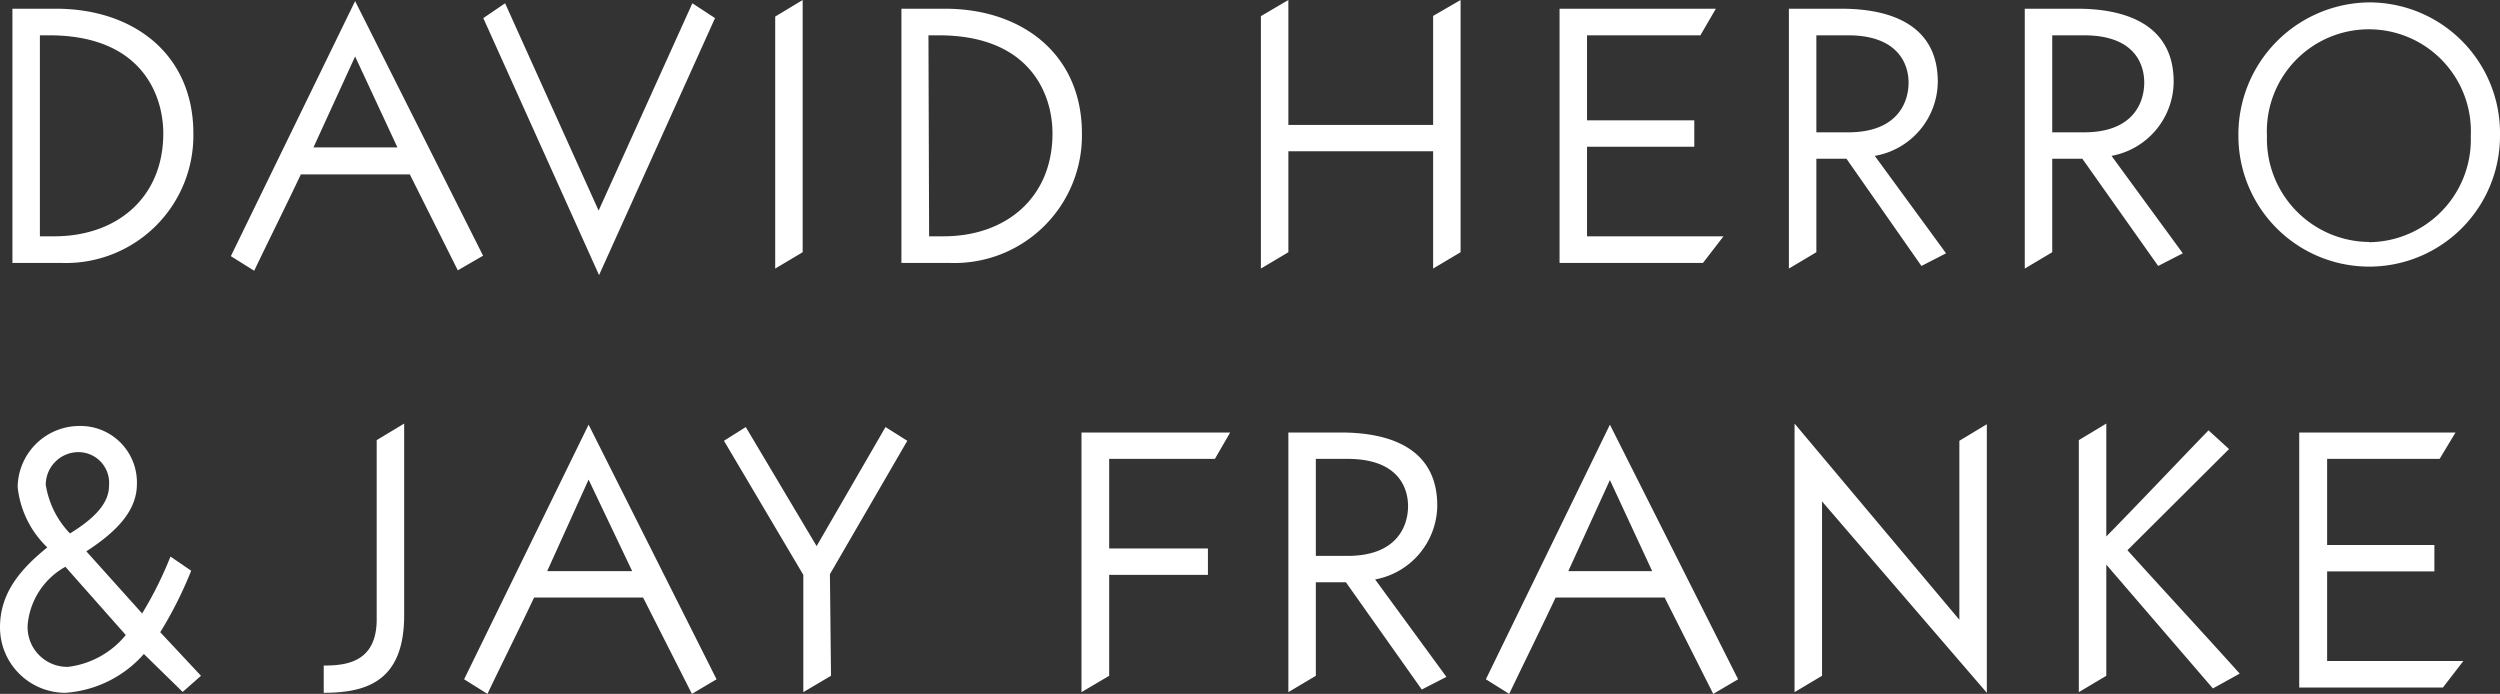 <svg xmlns="http://www.w3.org/2000/svg" viewBox="0 0 114.68 31.83"><rect x="0" y="0" width="114.68" height="31.83" fill="#333333" stroke="none"/><defs><style>.f376332d-0574-4013-9dcb-e54815e129c5{fill:#fff}</style></defs><g id="ac1da108-f0a4-4206-ad12-30377bb9c785" data-name="Layer 2"><g id="af732a94-ffbf-4a45-9113-f69092cf90ad" data-name="Layer 1"><path class="f376332d-0574-4013-9dcb-e54815e129c5" d="M.57.4h2c3.56 0 6.3 2.09 6.3 5.72a5.85 5.85 0 01-6.1 5.94H.57zm1.26 10.44h.66c2.88 0 5-1.78 5-4.72 0-1.77-1-4.5-5.23-4.5h-.43zM16.29.05l5.87 11.68-1.16.67L18.8 8h-5c-.68 1.44-1.46 3-2.14 4.42l-1.07-.67zm0 2.54l-1.91 4.17h3.85zM32.8.83l-5.32 11.79L22.17.83l1-.68 4.29 9.51 4.3-9.51zM35.56 12.32V.76L36.82 0v11.57zM41.35.4h2c3.54 0 6.28 2.09 6.28 5.72a5.85 5.85 0 01-6.1 5.94h-2.18zm1.27 10.44h.66c2.88 0 5-1.78 5-4.72 0-1.77-1-4.5-5.22-4.5h-.47zM67 0v11.57l-1.26.75V6.94H59.1v4.63l-1.26.75V.74L59.1 0v5.73h6.64v-5zM72.8 1.62v3.9h4.92v1.21H72.8v4.11h6.26l-.94 1.22h-6.58V.4h7.17L78 1.62zM82.06 12.32V.4h2.41c2.24 0 4.42.73 4.42 3.35A3.48 3.48 0 0186 7.15l3.27 4.47-1.13.58-3.44-4.92h-1.38v4.29zm2.72-6.25c2.25 0 2.77-1.36 2.77-2.28S87 1.62 84.78 1.62h-1.46v4.45zM92.88 12.32V.4h2.41c2.23 0 4.42.73 4.42 3.35a3.48 3.48 0 01-2.85 3.4l3.27 4.47-1.13.58-3.48-4.92h-1.38v4.29zm2.72-6.25c2.25 0 2.76-1.36 2.76-2.28s-.51-2.17-2.76-2.17h-1.46v4.45zM108.68.11a6 6 0 016 6.12 6 6 0 11-12 0 6.06 6.06 0 016-6.12zm0 11a4.71 4.71 0 004.66-4.87 4.68 4.68 0 10-9.35 0 4.73 4.73 0 004.69 4.86zM2.17 25.11a4.48 4.48 0 01-1.36-2.77 2.84 2.84 0 012.82-2.8 2.59 2.59 0 012.65 2.67c0 1.2-.91 2.17-2.32 3.08l2.56 2.85a17.16 17.16 0 001.3-2.61l.95.65A18.16 18.16 0 017.35 29l1.87 2-.84.74L6.6 30A5.28 5.28 0 013 31.78a3 3 0 01-3-3c0-1.53.87-2.62 2.17-3.67zM3 26a3.38 3.38 0 00-1.73 2.65 1.82 1.82 0 001.86 1.94 4.06 4.06 0 002.64-1.46zm-.89-3.7a4.14 4.14 0 001.1 2.17C4.27 23.82 5 23.12 5 22.29a1.41 1.41 0 00-1.4-1.55 1.5 1.5 0 00-1.5 1.55zM18.54 28.22c0 3-1.68 3.56-3.69 3.56v-1.25c1 0 2.43-.13 2.43-2.12v-8.22l1.26-.76zM27 19.48l5.87 11.68-1.13.67-2.24-4.42h-5c-.68 1.44-1.46 3-2.14 4.42l-1.07-.67zM27 22l-1.9 4.2H29zM38.12 31l-1.27.75v-5.38l-3.64-6.15 1-.63 3.25 5.46 3.16-5.46 1 .63-3.55 6.12zM55.73 21.05h-4.85v4.11h4.53v1.21h-4.53V31l-1.27.75V19.84h6.82zM59.1 31.75V19.84h2.41c2.24 0 4.42.72 4.42 3.35a3.48 3.48 0 01-2.85 3.39l3.27 4.47-1.13.58-3.48-4.92h-1.38V31zm2.72-6.25c2.25 0 2.77-1.36 2.77-2.28s-.52-2.17-2.77-2.17h-1.46v4.45zM73.85 19.48l5.88 11.68-1.14.67-2.23-4.42h-5c-.68 1.44-1.45 3-2.13 4.42l-1.07-.67zm0 2.54l-1.91 4.18h3.85zM91.14 19.46v12.32L83.58 23v8l-1.26.75V19.43l7.56 9v-8.21zM95.36 31.75V20.19l1.26-.76v5.18c1.54-1.57 3.17-3.3 4.69-4.87l.94.86-4.66 4.64c1.67 1.85 3.48 3.8 5.15 5.66l-1.23.68-4.89-5.68V31zM106.75 21.05V25h4.92v1.21h-4.92v4.11H113l-.94 1.22h-6.59v-11.7h7.17l-.73 1.21z"/></g></g></svg>
